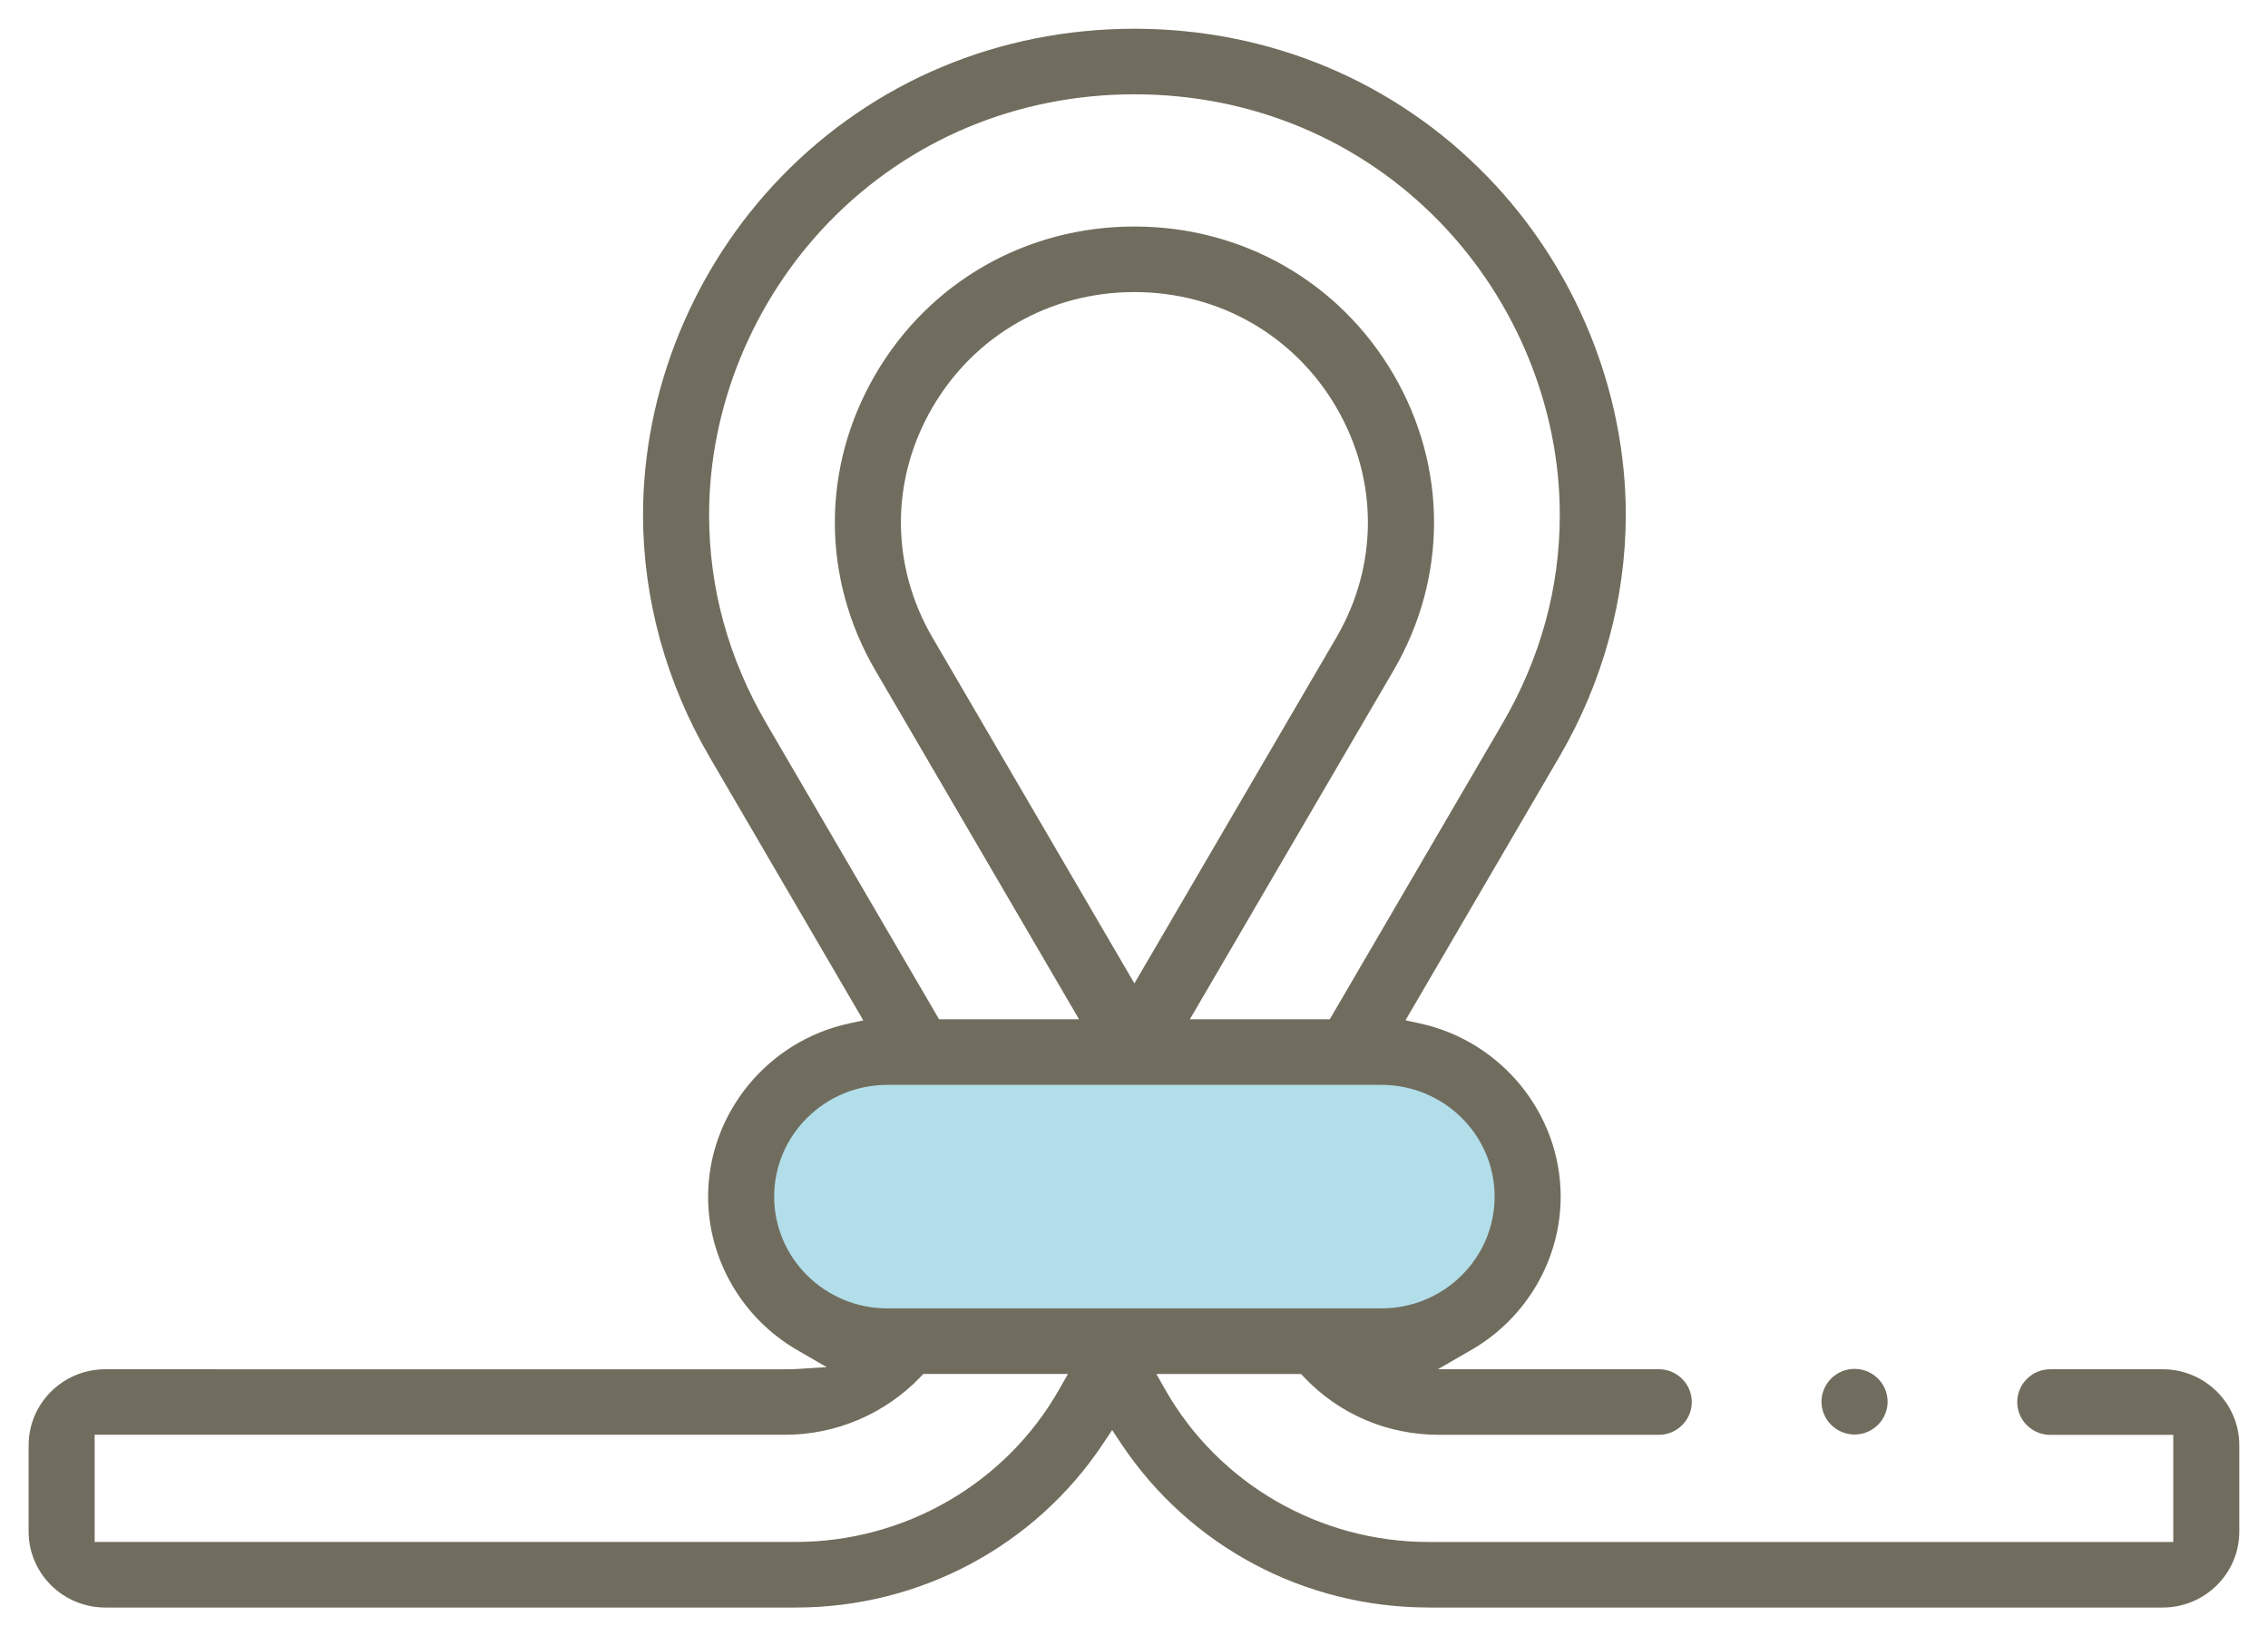 <svg width="61" height="44" viewBox="0 0 61 44" fill="none" xmlns="http://www.w3.org/2000/svg">
<g clip-path="url(#clip0_2262_23883)">
<rect x="20" y="28" width="21" height="8" rx="4" fill="#B2DEEA"/>
<path d="M38.424 42.927C35.182 42.927 32.183 41.328 30.402 38.65L29.913 37.913L29.422 38.65C27.641 41.328 24.642 42.928 21.401 42.928H2.833C1.861 42.928 1.07 42.147 1.07 41.185V38.863C1.07 37.902 1.861 37.12 2.833 37.12C2.833 37.12 11.011 37.122 16.48 37.122C21.282 37.122 21.297 37.122 21.326 37.119L23.248 37.004L21.586 36.041C20.204 35.239 19.345 33.759 19.345 32.179C19.345 30.094 20.84 28.258 22.902 27.814L23.686 27.644L19.341 20.201C18.199 18.244 17.595 16.047 17.595 13.844C17.595 10.582 18.919 7.346 21.227 4.964C23.659 2.455 26.956 1.073 30.511 1.073C34.066 1.073 37.362 2.455 39.794 4.963C42.104 7.344 43.427 10.581 43.427 13.843C43.427 16.045 42.823 18.244 41.681 20.2L37.334 27.643L38.118 27.812C40.18 28.256 41.676 30.092 41.676 32.178C41.676 33.759 40.813 35.238 39.426 36.039L37.555 37.119H44.614C44.938 37.119 45.202 37.381 45.202 37.701C45.202 38.022 44.938 38.283 44.614 38.283H38.703C37.397 38.283 36.186 37.767 35.294 36.83L35.121 36.648H30.586L31.077 37.512C32.566 40.136 35.38 41.765 38.422 41.765H58.752V38.285H55.144C54.819 38.285 54.555 38.023 54.555 37.703C54.555 37.382 54.819 37.12 55.144 37.12H58.166C59.138 37.12 59.928 37.902 59.928 38.863V41.185C59.928 42.147 59.138 42.928 58.166 42.928H38.422L38.424 42.927ZM2.248 41.764H21.401C24.444 41.764 27.259 40.133 28.748 37.511L29.239 36.647H24.705L24.532 36.828C23.646 37.752 22.402 38.282 21.12 38.282H2.246V41.763L2.248 41.764ZM23.865 28.873C22.022 28.873 20.522 30.355 20.522 32.178C20.522 34 22.022 35.483 23.865 35.483H37.157C39 35.483 40.499 34 40.499 32.178C40.499 30.355 39 28.873 37.157 28.873H23.865ZM30.511 6.391C33.312 6.391 35.819 7.823 37.221 10.22C38.62 12.618 38.62 15.481 37.221 17.879L31.48 27.709H35.938L40.663 19.618C41.717 17.812 42.252 15.868 42.252 13.843C42.252 10.878 41.047 7.934 38.946 5.767C36.739 3.49 33.744 2.236 30.512 2.236C27.28 2.236 24.286 3.49 22.078 5.767C19.977 7.934 18.772 10.878 18.772 13.843C18.772 15.87 19.306 17.813 20.361 19.618L25.085 27.709H29.544L23.804 17.879C22.404 15.481 22.404 12.618 23.804 10.22C25.203 7.822 27.712 6.391 30.512 6.391H30.511ZM30.511 7.554C28.136 7.554 26.008 8.768 24.822 10.802C23.634 12.835 23.634 15.264 24.822 17.297L30.511 27.039L36.2 17.297C37.388 15.264 37.388 12.835 36.2 10.802C35.012 8.769 32.885 7.554 30.511 7.554Z" fill="#716D5E" stroke="#716D5E" stroke-width="0.6"/>
<path d="M49.88 38.275C49.555 38.275 49.291 38.013 49.291 37.693C49.291 37.372 49.555 37.11 49.88 37.11C50.204 37.11 50.469 37.372 50.469 37.693C50.469 38.013 50.204 38.275 49.88 38.275Z" fill="#716D5E" stroke="#716D5E" stroke-width="0.6"/>
</g>
<defs>
<clipPath id="clip0_2262_23883">
<rect width="61" height="44" fill="white"/>
</clipPath>
</defs>
</svg>
